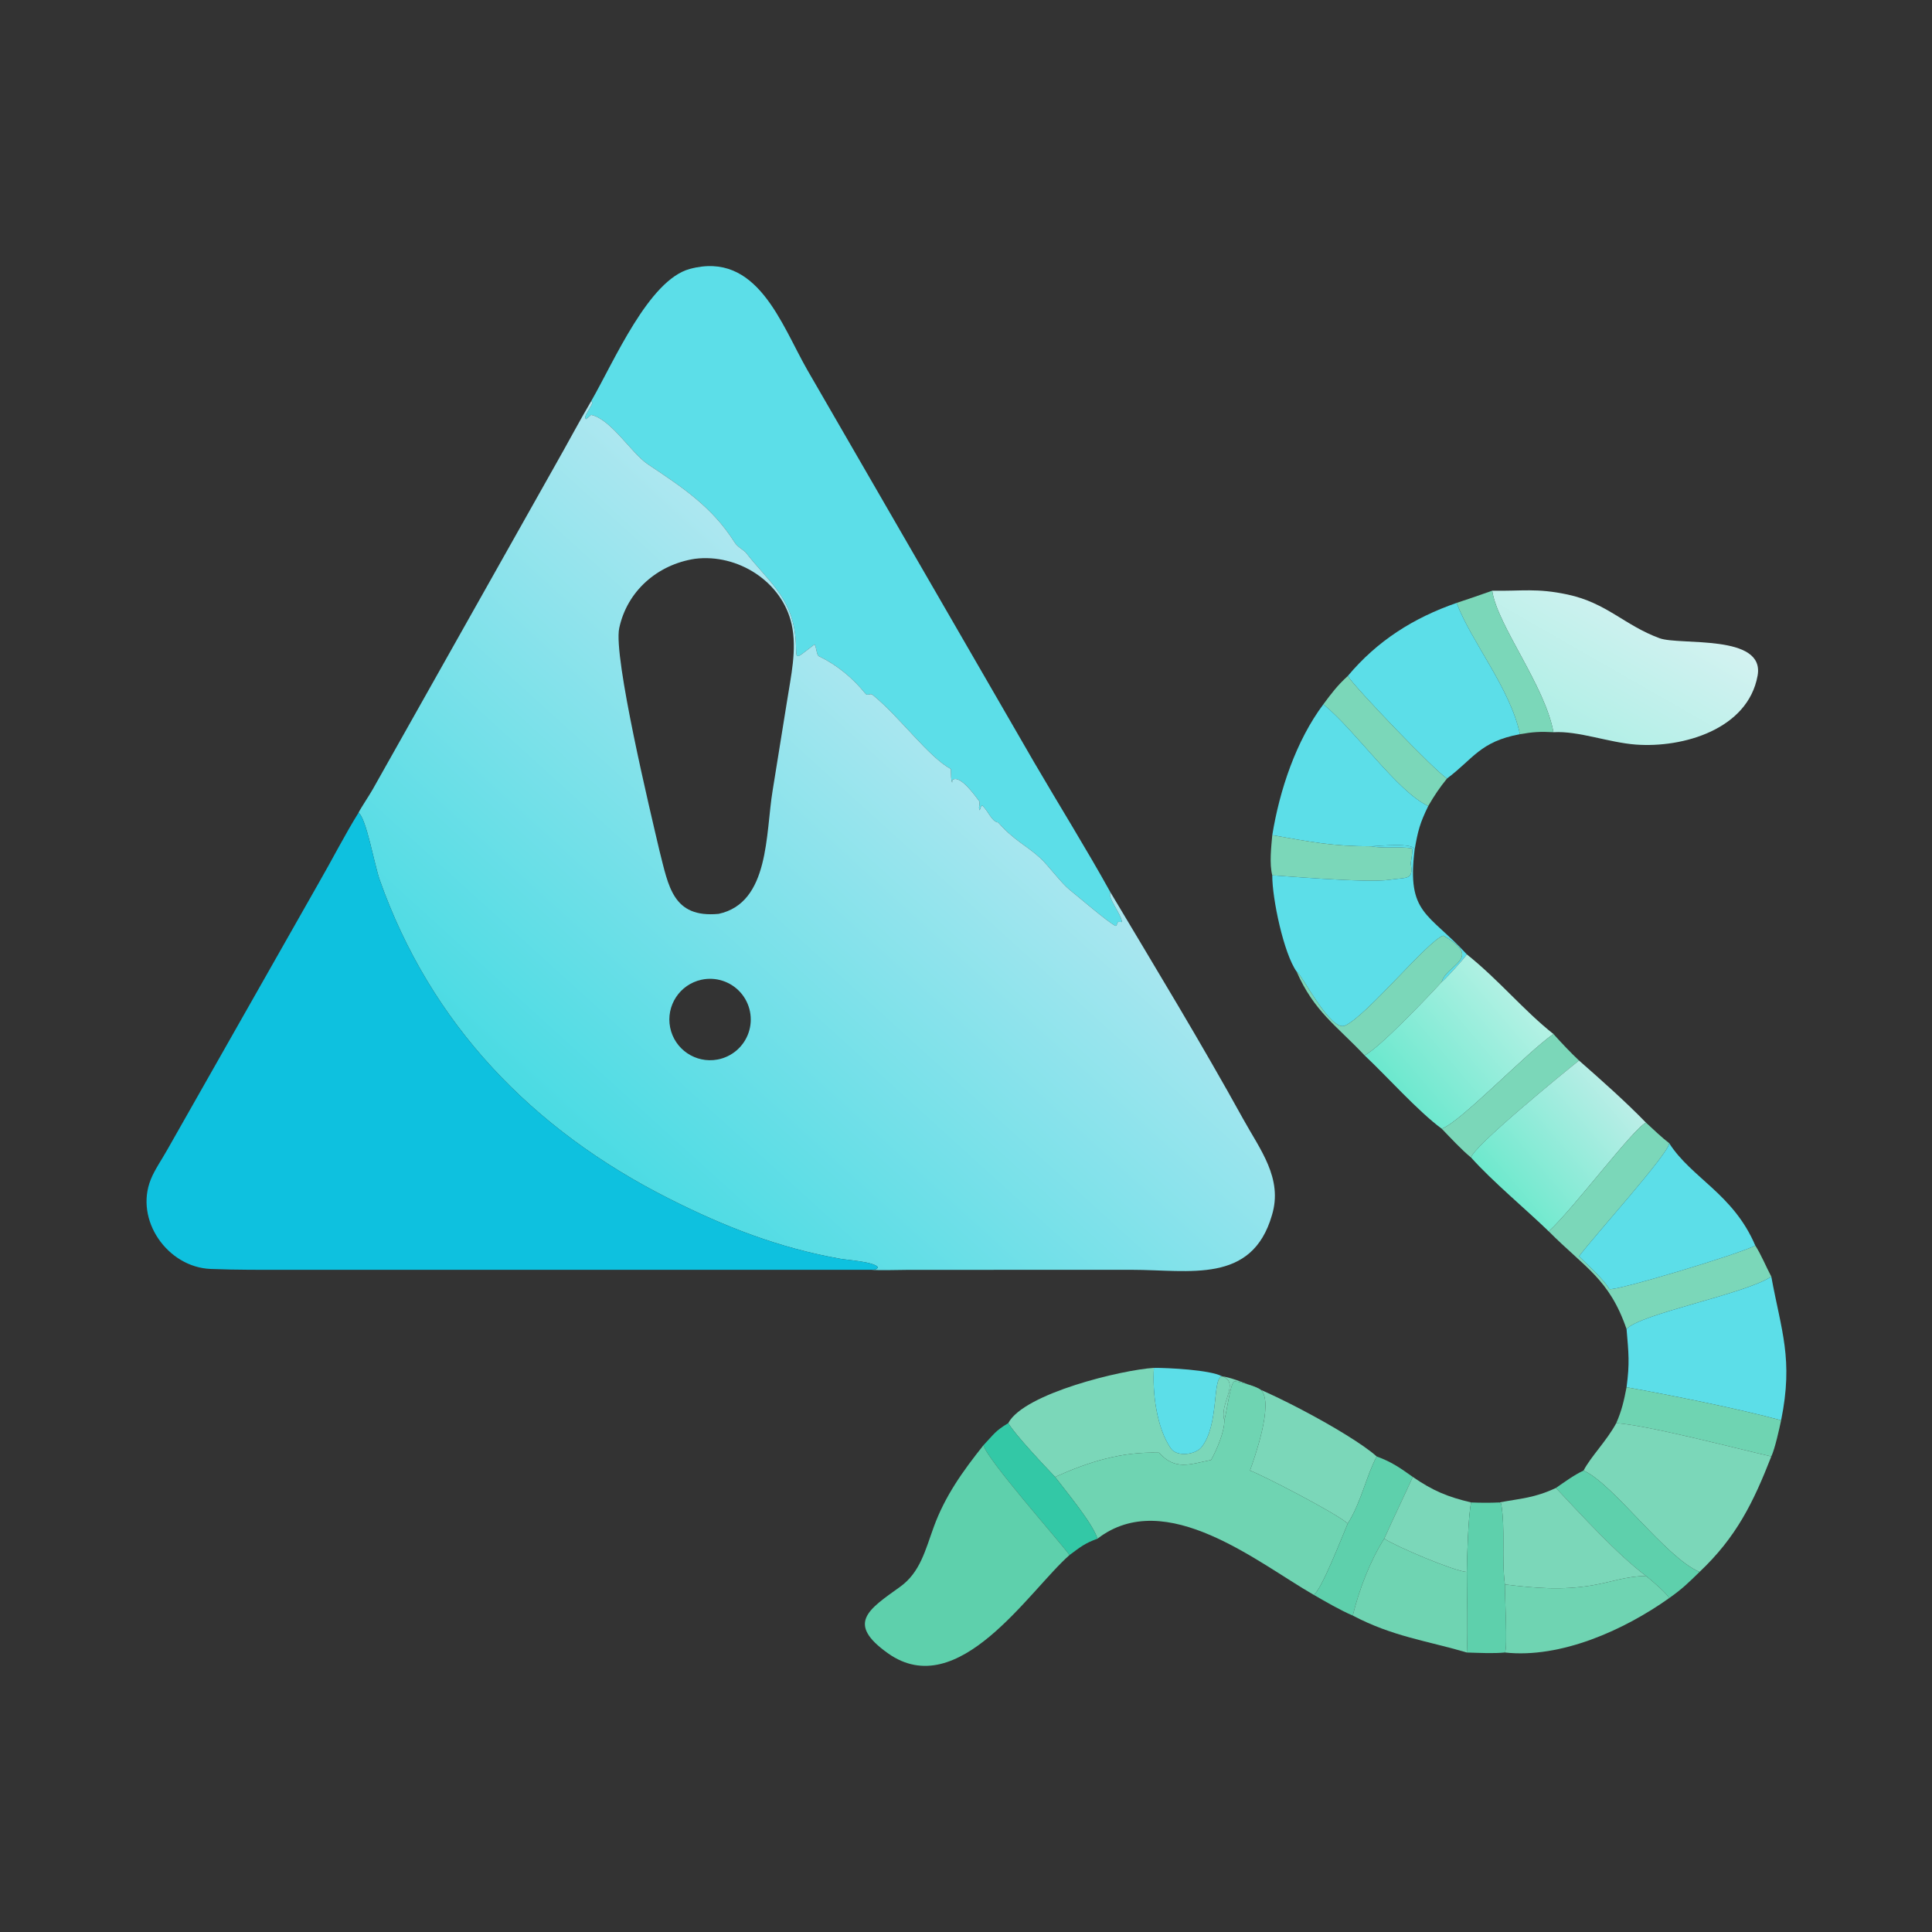 <?xml version="1.0" encoding="utf-8" ?><svg xmlns="http://www.w3.org/2000/svg" xmlns:xlink="http://www.w3.org/1999/xlink" width="1024" height="1024" viewBox="0 0 1024 1024"><rect x="0" y="0" width="1024" height="1024" fill="#333333" stroke="none"/><path fill="#5CDEE8" transform="scale(2 2)" d="M156.714 106.228C162.759 95.719 171.915 74.223 182.784 71.276C200.74 66.408 207.027 85.982 213.987 98.11L273.986 201.902C280.731 213.466 287.769 224.733 294.287 236.484C293.393 237.844 297.188 242.241 297.322 244.342L296.266 244.306L295.855 245.305L295.639 245.379C293.656 244.447 285.85 237.701 283.439 235.784C281.299 234.082 277.858 229.406 275.707 227.412C272.23 224.19 268.635 222.665 264.547 217.969C262.794 217.724 262.076 215.193 260.354 213.489L260.041 213.606L259.62 214.729C259.266 213.997 259.612 213.606 259.599 212.469C258.478 210.924 254.334 205.08 252.361 206.735L252.337 207.413C251.869 206.364 252.145 203.876 251.926 203.757C246.055 200.565 238.574 190.137 231.388 184.248C230.47 183.495 230.289 184.504 229.436 183.921C226.057 179.746 221.891 176.241 217.031 173.919C216.389 173.613 216.425 171.676 215.869 170.761C209.527 175.596 211.538 174.886 210.722 168.165C209.5 158.102 203.566 154.016 197.624 146.394C196.472 145.313 195.484 145.002 194.61 143.628C188.629 134.224 180.709 129.058 171.695 123.035C167.335 120.122 161.966 111.088 156.642 109.943C156.115 110.43 155.865 110.653 155.273 111.091L155.047 110.671C155.205 109.631 156.437 108.201 156.985 106.78L156.714 106.228Z"/><defs><linearGradient id="gradient_0" gradientUnits="userSpaceOnUse" x1="161.1" y1="311.059" x2="260.746" y2="201.213"><stop offset="0" stop-color="#4ADBE3"/><stop offset="1" stop-color="#ADE7F0"/></linearGradient></defs><path fill="url(#gradient_0)" transform="scale(2 2)" d="M156.714 106.228L156.985 106.78C156.437 108.201 155.205 109.631 155.047 110.671L155.273 111.091C155.865 110.653 156.115 110.43 156.642 109.943C161.966 111.088 167.335 120.122 171.695 123.035C180.709 129.058 188.629 134.224 194.61 143.628C195.484 145.002 196.472 145.313 197.624 146.394C203.566 154.016 209.5 158.102 210.722 168.165C211.538 174.886 209.527 175.596 215.869 170.761C216.425 171.676 216.389 173.613 217.031 173.919C221.891 176.241 226.057 179.746 229.436 183.921C230.289 184.504 230.47 183.495 231.388 184.248C238.574 190.137 246.055 200.565 251.926 203.757C252.145 203.876 251.869 206.364 252.337 207.413L252.361 206.735C254.334 205.08 258.478 210.924 259.599 212.469C259.612 213.606 259.266 213.997 259.62 214.729L260.041 213.606L260.354 213.489C262.076 215.193 262.794 217.724 264.547 217.969C268.635 222.665 272.23 224.19 275.707 227.412C277.858 229.406 281.299 234.082 283.439 235.784C285.85 237.701 293.656 244.447 295.639 245.379L295.855 245.305L296.266 244.306L297.322 244.342C297.188 242.241 293.393 237.844 294.287 236.484C306.062 256.223 318.344 276.412 329.439 296.523C333.925 304.654 340.06 312.293 337.067 322.071C331.766 340.337 315.249 336.531 299.998 336.514L240.793 336.525C239.031 336.533 232.296 336.703 230.979 336.508C231.832 336.424 232.245 336.56 232.656 335.841C231.735 334.391 224.714 333.941 222.747 333.596C206.378 330.722 191.939 325.042 177.282 317.639C141.042 299.362 114.102 271.391 100.579 233.036C99.268 229.317 97.068 216.816 95.022 215.369C95.544 214.227 97.942 210.686 98.782 209.168L147.139 123.277C150.367 117.622 153.412 111.832 156.714 106.228ZM184.169 148.086C174.217 149.611 166.194 156.639 164.101 166.459C162.483 174.047 172.372 215.208 174.765 225.445C177.174 234.837 178.262 243.328 190.442 242.184C203.988 239.263 202.863 220.906 204.752 209.521L208.56 185.879C209.584 179.223 211.262 172.182 209.805 165.506C207.318 154.114 195.485 146.668 184.169 148.086ZM185.895 259.638C180.133 260.884 176.439 266.523 177.597 272.302C178.756 278.082 184.338 281.861 190.135 280.791C193.963 280.083 197.113 277.368 198.378 273.686C199.642 270.004 198.825 265.926 196.239 263.016C193.653 260.106 189.7 258.815 185.895 259.638Z"/><defs><linearGradient id="gradient_1" gradientUnits="userSpaceOnUse" x1="415.883" y1="195.076" x2="436.84" y2="158.406"><stop offset="0" stop-color="#B0EFE6"/><stop offset="1" stop-color="#D3F2F1"/></linearGradient></defs><path fill="url(#gradient_1)" transform="scale(2 2)" d="M395.448 156.543C403.397 156.688 407.177 155.799 415.433 157.557C425.785 159.762 430.543 165.742 439.811 169.138C445.171 171.102 467.79 167.921 465.782 179.054C463.22 193.26 446.057 198.261 433.492 197.318C426.324 196.78 418.249 193.646 411.679 194.041C409.443 181.672 396.772 165.659 395.448 156.543Z"/><path fill="#7BD7B9" transform="scale(2 2)" d="M386.016 159.778C389.201 158.729 392.29 157.672 395.448 156.543C396.772 165.659 409.443 181.672 411.679 194.041C408.213 193.85 406.258 193.967 402.799 194.57C400.237 182.41 389.964 170.206 386.016 159.778Z"/><path fill="#5CDEE8" transform="scale(2 2)" d="M357.174 179.147C364.972 169.825 374.622 163.723 386.016 159.778C389.964 170.206 400.237 182.41 402.799 194.57C392.219 196.513 390.399 201.148 383.487 206.303C380.693 204.778 358.87 182.001 357.174 179.147Z"/><path fill="#7BD7B9" transform="scale(2 2)" d="M350.702 186.646C352.882 183.714 354.444 181.628 357.174 179.147C358.87 182.001 380.693 204.778 383.487 206.303C381.472 208.792 380.099 210.835 378.495 213.612C370.227 209.738 359.254 193.601 350.702 186.646Z"/><path fill="#5CDEE8" transform="scale(2 2)" d="M337.165 221.323C339.095 209.434 343.442 196.354 350.702 186.646C359.254 193.601 370.227 209.738 378.495 213.612C376.28 218.184 375.762 220.128 374.884 225.233C374.87 223.157 365.277 224.227 363.366 224.283C353.171 224.304 347.067 223.074 337.165 221.323Z"/><path fill="#0EC1DF" transform="scale(2 2)" d="M230.979 336.508L76.725 336.515C69.705 336.517 62.878 336.565 55.835 336.286C44.39 335.834 35.598 323.295 39.98 312.512C41.042 309.899 42.949 307.179 44.331 304.699L84.385 234.137C87.895 228.067 91.412 221.15 95.022 215.369C97.068 216.816 99.268 229.317 100.579 233.036C114.102 271.391 141.042 299.362 177.282 317.639C191.939 325.042 206.378 330.722 222.747 333.596C224.714 333.941 231.735 334.391 232.656 335.841C232.245 336.56 231.832 336.424 230.979 336.508Z"/><path fill="#7BD7B9" transform="scale(2 2)" d="M337.165 221.323C347.067 223.074 353.171 224.304 363.366 224.283C366.916 224.937 370.694 224.27 374.149 224.814C374.537 225.538 373.787 228.431 373.894 229.048C374.639 233.344 372.7 232.454 368.259 233.149C362.175 234.102 337.332 231.875 337.165 231.987C336.372 228.907 336.882 224.49 337.165 221.323Z"/><path fill="#5CDEE8" transform="scale(2 2)" d="M363.366 224.283C365.277 224.227 374.87 223.157 374.884 225.233C372.799 242.282 378.482 241.801 388.731 252.92C388.097 253.942 383.045 259.518 382.052 260.251C383.321 255.531 393.323 254.05 382.486 247.956C378.53 249.139 362.048 269.385 356.413 271.811C352.552 273.473 344.89 257.982 343.63 257.505C340.197 252.709 337.129 238.098 337.165 231.987C337.332 231.875 362.175 234.102 368.259 233.149C372.7 232.454 374.639 233.344 373.894 229.048C373.787 228.431 374.537 225.538 374.149 224.814C370.694 224.27 366.916 224.937 363.366 224.283Z"/><path fill="#7BD7B9" transform="scale(2 2)" d="M343.63 257.505C344.89 257.982 352.552 273.473 356.413 271.811C362.048 269.385 378.53 249.139 382.486 247.956C393.323 254.05 383.321 255.531 382.052 260.251C378.834 263.785 365.377 277.946 361.613 279.67C354.097 271.707 348.241 268.039 343.63 257.505Z"/><defs><linearGradient id="gradient_2" gradientUnits="userSpaceOnUse" x1="370.643" y1="289.026" x2="401.154" y2="263.061"><stop offset="0" stop-color="#6CE8CE"/><stop offset="1" stop-color="#B3F1E4"/></linearGradient></defs><path fill="url(#gradient_2)" transform="scale(2 2)" d="M388.731 252.92C397.306 259.774 403.81 267.816 411.679 274.019C404.59 278.923 386.638 297.761 382.052 299.104C375.784 294.496 367.58 285.272 361.613 279.67C365.377 277.946 378.834 263.785 382.052 260.251C383.045 259.518 388.097 253.942 388.731 252.92Z"/><path fill="#7BD7B9" transform="scale(2 2)" d="M382.052 299.104C386.638 297.761 404.59 278.923 411.679 274.019C413.834 276.414 416.114 278.841 418.46 281.051C414.553 284.14 390.093 304.062 389.877 306.786C387.324 304.707 384.403 301.531 382.052 299.104Z"/><defs><linearGradient id="gradient_3" gradientUnits="userSpaceOnUse" x1="398.839" y1="316.614" x2="429.335" y2="290.607"><stop offset="0" stop-color="#6EE9CD"/><stop offset="1" stop-color="#BAEEE7"/></linearGradient></defs><path fill="url(#gradient_3)" transform="scale(2 2)" d="M418.46 281.051C424.468 286.333 430.635 291.791 436.201 297.505C432.715 299.212 416.993 320.301 410.437 326.323C404.194 320.301 395.522 313.095 389.877 306.786C390.093 304.062 414.553 284.14 418.46 281.051Z"/><path fill="#7BD7B9" transform="scale(2 2)" d="M410.437 326.323C416.993 320.301 432.715 299.212 436.201 297.505C438.075 299.235 440.379 301.446 442.363 302.966C442.417 305.51 421.942 328.159 418.46 332.94C420.57 335.067 425.3 339.32 426.475 341.609C427.753 342.354 461.732 332.087 465.161 330.064C466.706 332.426 468.038 335.74 469.414 338.306C462.499 342.952 434.711 348.136 431.053 352.216C426.463 338.869 419.977 335.934 410.437 326.323Z"/><path fill="#5CDEE8" transform="scale(2 2)" d="M442.363 302.966C448.234 312.187 459.325 316.376 465.161 330.064C461.732 332.087 427.753 342.354 426.475 341.609C425.3 339.32 420.57 335.067 418.46 332.94C421.942 328.159 442.417 305.51 442.363 302.966Z"/><path fill="#5CDEE8" transform="scale(2 2)" d="M431.053 352.216C434.711 348.136 462.499 342.952 469.414 338.306C472.062 352.749 475.305 360.161 472.015 376.39C460.537 373.283 442.709 369.722 431.053 367.64C431.915 361.197 431.595 358.639 431.053 352.216Z"/><path fill="#7BD7B9" transform="scale(2 2)" d="M267.201 377.138C271.37 369.233 297.458 362.998 305.802 362.501C305.363 368.95 306.467 378.274 310.263 383.818C311.894 386.201 316.824 385.498 318.399 383.529C323.18 377.551 321.177 365.276 323.84 364.726C328.784 366.325 323.052 371.997 324.467 376.39C324.533 379.361 322.426 384.292 320.94 386.911C315.414 388.01 311.471 389.799 307.171 384.981C297.212 384.654 288.537 387.398 279.607 391.401C276.968 388.631 269.066 380.294 267.201 377.138Z"/><path fill="#5CDEE8" transform="scale(2 2)" d="M305.802 362.501C309.599 362.479 320.659 363.023 323.84 364.726L323.84 364.726C321.177 365.276 323.18 377.551 318.399 383.529C316.824 385.498 311.894 386.201 310.263 383.818C306.467 378.274 305.363 368.95 305.802 362.501Z"/><path fill="#7BD7B9" transform="scale(2 2)" d="M323.84 364.726L323.84 364.726C331.484 365.742 358.065 379.833 364.835 385.978C362.041 391.225 360.823 397.885 357.174 403.747C354.106 401.014 334.453 390.845 331.26 389.707C332.251 386.916 337.684 371.956 334.211 368.395C333.515 367.681 328.11 365.84 326.957 366.141C325.995 367.22 325.108 373.986 324.467 376.39C323.052 371.997 328.784 366.325 323.84 364.726Z"/><path fill="#6FD4B2" transform="scale(2 2)" d="M324.467 376.39C325.108 373.986 325.995 367.22 326.957 366.141C328.11 365.84 333.515 367.681 334.211 368.395C337.684 371.956 332.251 386.916 331.26 389.707C334.453 390.845 354.106 401.014 357.174 403.747C355.968 406.487 349.892 422.207 348.089 422.61C333.594 414.329 308.918 393.829 290.857 407.761C289.54 403.653 282.562 395.288 279.607 391.401C288.537 387.398 297.212 384.654 307.171 384.981C311.471 389.799 315.414 388.01 320.94 386.911C322.426 384.292 324.533 379.361 324.467 376.39Z"/><path fill="#6FD4B2" transform="scale(2 2)" d="M431.053 367.64C442.709 369.722 460.537 373.283 472.015 376.39C471.529 378.694 470.382 383.92 469.414 385.978C459.677 383.744 436.914 377.767 428.326 377.138C429.789 373.788 430.369 371.198 431.053 367.64Z"/><path fill="#33C8A6" transform="scale(2 2)" d="M260.618 383.012C263.441 380.029 263.685 379.265 267.201 377.138C269.066 380.294 276.968 388.631 279.607 391.401C282.562 395.288 289.54 403.653 290.857 407.761C287.476 408.981 286.321 409.973 283.437 412.101C279.728 407.212 261.745 386.955 260.618 383.012Z"/><path fill="#7BD7B9" transform="scale(2 2)" d="M419.662 389.707C421.573 386.022 425.79 381.854 428.326 377.138C436.914 377.767 459.677 383.744 469.414 385.978C464.652 398.164 460.186 407.317 450.392 416.581C441.262 412.654 427.664 393.322 419.662 389.707Z"/><path fill="#5ED0AC" transform="scale(2 2)" d="M283.437 412.101C272.744 421.472 253.969 451.401 235.312 438.137C224.164 430.211 230.132 426.552 238.528 420.525C243.864 416.695 245.214 410.799 247.469 404.625C250.46 396.434 255.135 389.891 260.618 383.012C261.745 386.955 279.728 407.212 283.437 412.101Z"/><path fill="#5ED0AC" transform="scale(2 2)" d="M357.174 403.747C360.823 397.885 362.041 391.225 364.835 385.978C368.723 387.379 371.061 389.016 374.408 391.401C371.963 396.808 369.315 402.228 366.837 407.761C363.043 413.716 360.176 421.326 358.498 428.142C355.29 426.787 351.113 424.363 348.089 422.61C349.892 422.207 355.968 406.487 357.174 403.747Z"/><path fill="#5ED0AC" transform="scale(2 2)" d="M412.327 394.326C414.712 392.683 417.05 390.949 419.662 389.707C427.664 393.322 441.262 412.654 450.392 416.581C447.419 419.49 445.795 421.081 442.363 423.505C441.55 422.108 437.563 418.688 436.201 417.638C428.711 412.046 419.042 401.443 412.327 394.326Z"/><path fill="#7BD7B9" transform="scale(2 2)" d="M374.408 391.401C379.683 395.039 383.597 396.684 389.877 398.163C389.152 400.81 388.727 413.349 388.731 416.581C385.652 416.492 370.041 409.891 366.837 407.761C369.315 402.228 371.963 396.808 374.408 391.401Z"/><path fill="#7BD7B9" transform="scale(2 2)" d="M397.321 398.163C403.012 397.096 406.65 396.995 412.327 394.326C419.042 401.443 428.711 412.046 436.201 417.638C430.782 417.734 427.143 419.258 421.917 420.138C413.897 421.487 406.748 420.863 398.815 419.893C397.89 412.855 398.985 405.431 397.823 398.456L397.321 398.163Z"/><path fill="#5ED0AC" transform="scale(2 2)" d="M389.877 398.163C392.389 398.264 394.811 398.288 397.321 398.163L397.823 398.456C398.985 405.431 397.89 412.855 398.815 419.893C398.753 422.493 399.594 436.943 398.815 437.931C395.626 438.236 391.966 438.025 388.731 437.931C389.036 431.709 388.731 423.019 388.731 416.581C388.727 413.349 389.152 400.81 389.877 398.163Z"/><path fill="#6FD4B2" transform="scale(2 2)" d="M358.498 428.142C360.176 421.326 363.043 413.716 366.837 407.761C370.041 409.891 385.652 416.492 388.731 416.581C388.731 423.019 389.036 431.709 388.731 437.931C378.004 434.776 369.115 433.718 358.498 428.142Z"/><path fill="#6FD4B2" transform="scale(2 2)" d="M436.201 417.638C437.563 418.688 441.55 422.108 442.363 423.505C430.404 432.007 413.602 439.551 398.815 437.931C399.594 436.943 398.753 422.493 398.815 419.893C406.748 420.863 413.897 421.487 421.917 420.138C427.143 419.258 430.782 417.734 436.201 417.638Z"/></svg>